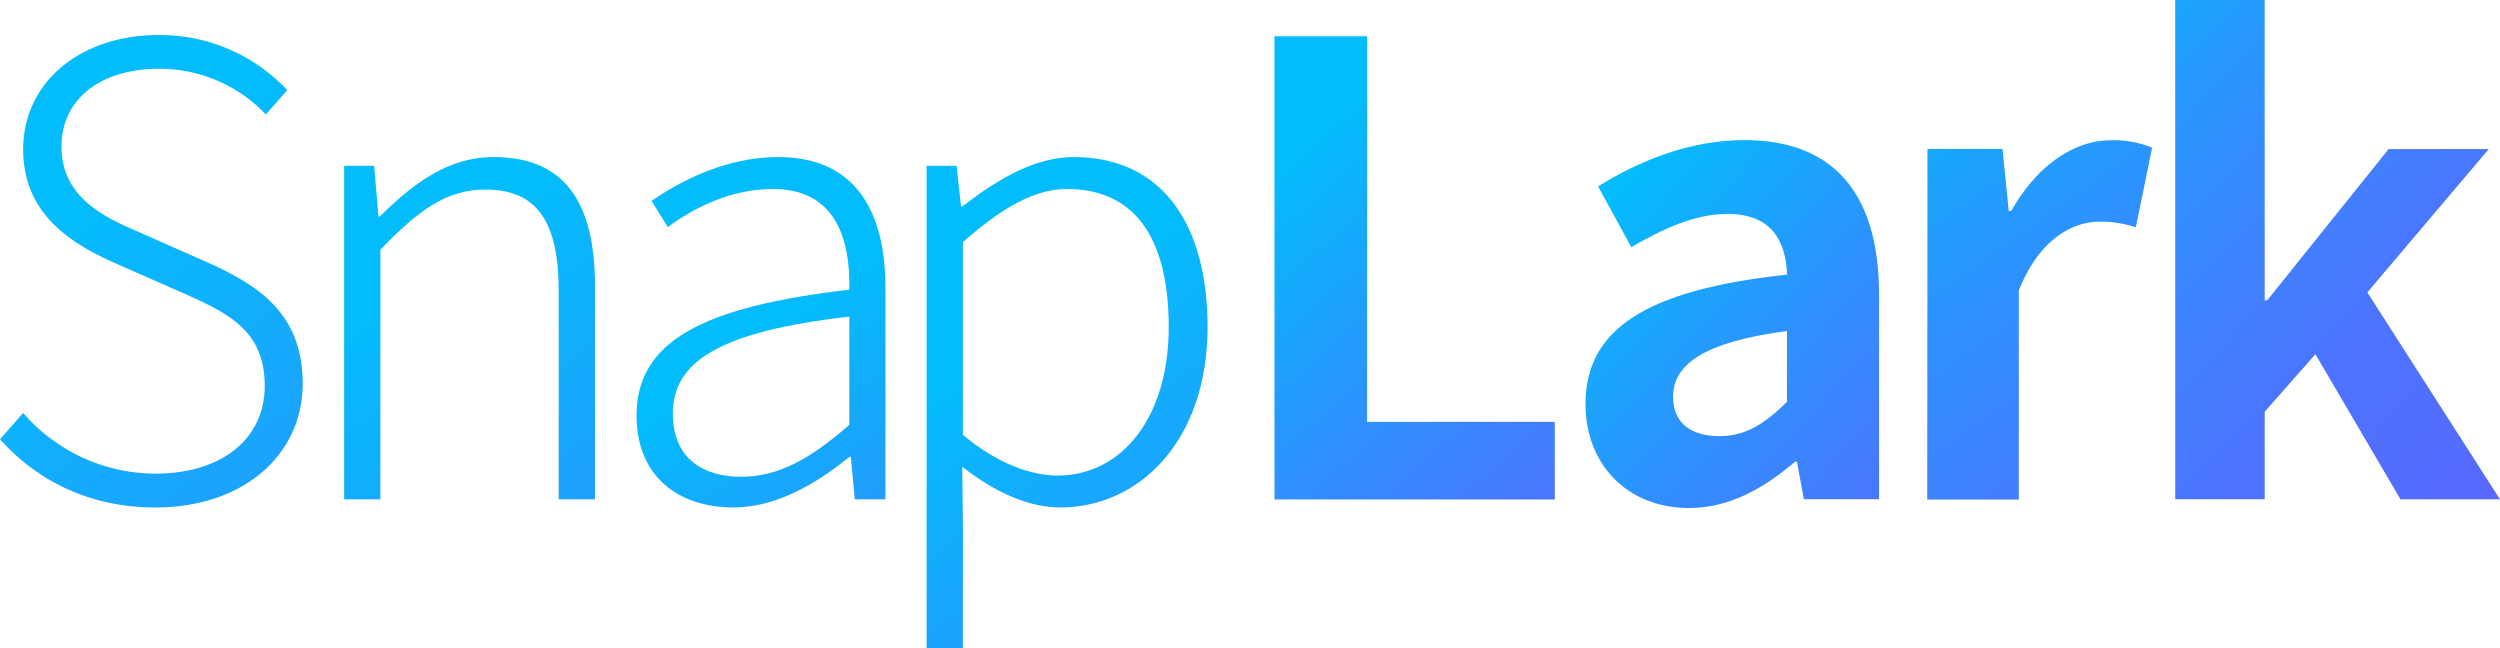 <svg xmlns="http://www.w3.org/2000/svg" xmlns:xlink="http://www.w3.org/1999/xlink" viewBox="0 0 628.12 162.87"><defs><style>.cls-1{fill:url(#linear-gradient);}.cls-2{fill:url(#linear-gradient-2);}.cls-3{fill:url(#linear-gradient-3);}.cls-4{fill:url(#linear-gradient-4);}.cls-5{fill:url(#linear-gradient-5);}.cls-6{fill:url(#linear-gradient-6);}.cls-7{fill:url(#linear-gradient-7);}.cls-8{fill:url(#linear-gradient-8);}</style><linearGradient id="linear-gradient" x1="24.12" y1="50.32" x2="215.12" y2="308.77" gradientUnits="userSpaceOnUse"><stop offset="0" stop-color="#03bcfc"/><stop offset="0.45" stop-color="#318efe"/><stop offset="0.8" stop-color="#4e72ff"/><stop offset="1" stop-color="#5967ff"/></linearGradient><linearGradient id="linear-gradient-2" x1="102.95" y1="70.31" x2="259.57" y2="282.68" xlink:href="#linear-gradient"/><linearGradient id="linear-gradient-3" x1="190.91" y1="84.62" x2="286.7" y2="217.04" xlink:href="#linear-gradient"/><linearGradient id="linear-gradient-4" x1="249.89" y1="87.73" x2="377.28" y2="263.52" xlink:href="#linear-gradient"/><linearGradient id="linear-gradient-5" x1="314.76" y1="48.05" x2="410.15" y2="155.4" xlink:href="#linear-gradient"/><linearGradient id="linear-gradient-6" x1="401.17" y1="52.13" x2="501.27" y2="143.41" xlink:href="#linear-gradient"/><linearGradient id="linear-gradient-7" x1="461.39" y1="9.9" x2="565.82" y2="155.78" xlink:href="#linear-gradient"/><linearGradient id="linear-gradient-8" x1="506.99" y1="8.13" x2="671.42" y2="160.88" gradientUnits="userSpaceOnUse"><stop offset="0" stop-color="#03bcfc"/><stop offset="0.03" stop-color="#0ab5fc"/><stop offset="0.18" stop-color="#2799fd"/><stop offset="0.35" stop-color="#3d83fe"/><stop offset="0.52" stop-color="#4d73ff"/><stop offset="0.72" stop-color="#566aff"/><stop offset="1" stop-color="#5967ff"/></linearGradient></defs><title>Asset 1</title><g id="Layer_2" data-name="Layer 2"><g id="Layer_1-2" data-name="Layer 1"><path class="cls-1" d="M0,110.36l5.82-6.6A44.13,44.13,0,0,0,39,119c17,0,27.51-9,27.51-22,0-13.84-9-18.24-20.28-23.27L29.08,66.19C18.87,61.63,5.82,54.4,5.82,37.57c0-17,14.46-28.77,34-28.77A43.78,43.78,0,0,1,72.16,22.64l-5.35,6.13a36.77,36.77,0,0,0-27-11.48c-14.62,0-24.36,7.71-24.36,19.5,0,13.05,11.16,17.92,19.49,21.54L52,65.87c13.05,5.82,24.05,13,24.05,30.5C76.09,114,61.47,127.5,39,127.5,22.32,127.5,9.12,120.58,0,110.36Z"/><path class="cls-2" d="M86.47,41.66H94l1.1,12.74h.31c8.49-8.34,17.14-14.94,28.61-14.94,17.45,0,25.47,10.85,25.47,32.39v53.6h-9.12V73.1c0-17.45-5.5-25.47-18.39-25.47-9.75,0-16.66,5-26.41,15.1v62.72H86.47Z"/><path class="cls-3" d="M159.93,104.39c0-18.55,16.51-27.36,53.45-31.6.32-12.42-3.3-25.31-19.18-25.31-11,0-20.59,5.19-26.41,9.59l-4.09-6.61c6.45-4.4,18.08-11,31.76-11,20,0,27,14.31,27,32.86v53.13h-7.7l-1-10.69h-.31c-8.49,6.92-18.55,12.74-29.24,12.74C170.78,127.5,159.93,120,159.93,104.39Zm53.45,2.36V79.55c-33,3.77-44.33,11.48-44.33,24.37,0,11.47,7.86,15.87,17.14,15.87S203.48,115.39,213.38,106.75Z"/><path class="cls-4" d="M232.8,41.66h7.55l1.1,10.22h.31c8.18-6.29,17.77-12.42,28-12.42,22.32,0,33.64,17,33.64,42.76,0,28.61-17.29,45.28-36.95,45.28-7.86,0-16.19-3.62-24.68-10.22l.16,15.41v30.18H232.8Zm60.84,40.56c0-20.12-6.92-34.74-25.62-34.74-8,0-16.35,4.71-26.1,13.36v48.42c9,7.55,17.61,10.22,23.74,10.22C282,119.48,293.64,104.7,293.64,82.22Z"/><path class="cls-5" d="M320.21,9.12h23.27V106h47.16v19.49H320.21Z"/><path class="cls-6" d="M398.35,101.56C398.35,82.69,413.6,72.79,449,69c-.31-8.65-4.09-15.25-14.93-15.25-8.18,0-16,3.61-24.22,8.33l-8.33-15.25c10.38-6.45,23-11.63,36.79-11.63,22.32,0,33.8,13.36,33.8,38.83v51.4H453.22L451.49,116H451c-7.7,6.61-16.5,11.64-26.56,11.64C408.72,127.66,398.35,116.49,398.35,101.56Zm50.62-.63V83.16c-21.38,2.83-28.61,8.65-28.61,16.51,0,6.92,4.87,9.91,11.63,9.91C438.59,109.58,443.47,106.43,449,100.93Z"/><path class="cls-7" d="M484.27,37.42h18.86L504.7,53h.63c6.45-11.48,15.88-17.76,25-17.76a25,25,0,0,1,10.38,1.88l-4.09,20a27.57,27.57,0,0,0-9.12-1.42c-6.92,0-15.25,4.56-20.28,17.3v52.5h-23Z"/><path class="cls-8" d="M546.52,0H569V75.46h.63l30.5-38h25.16l-30.5,36,33.33,52h-25L581.74,89,569,103.44v22H546.52Z"/></g></g></svg>
